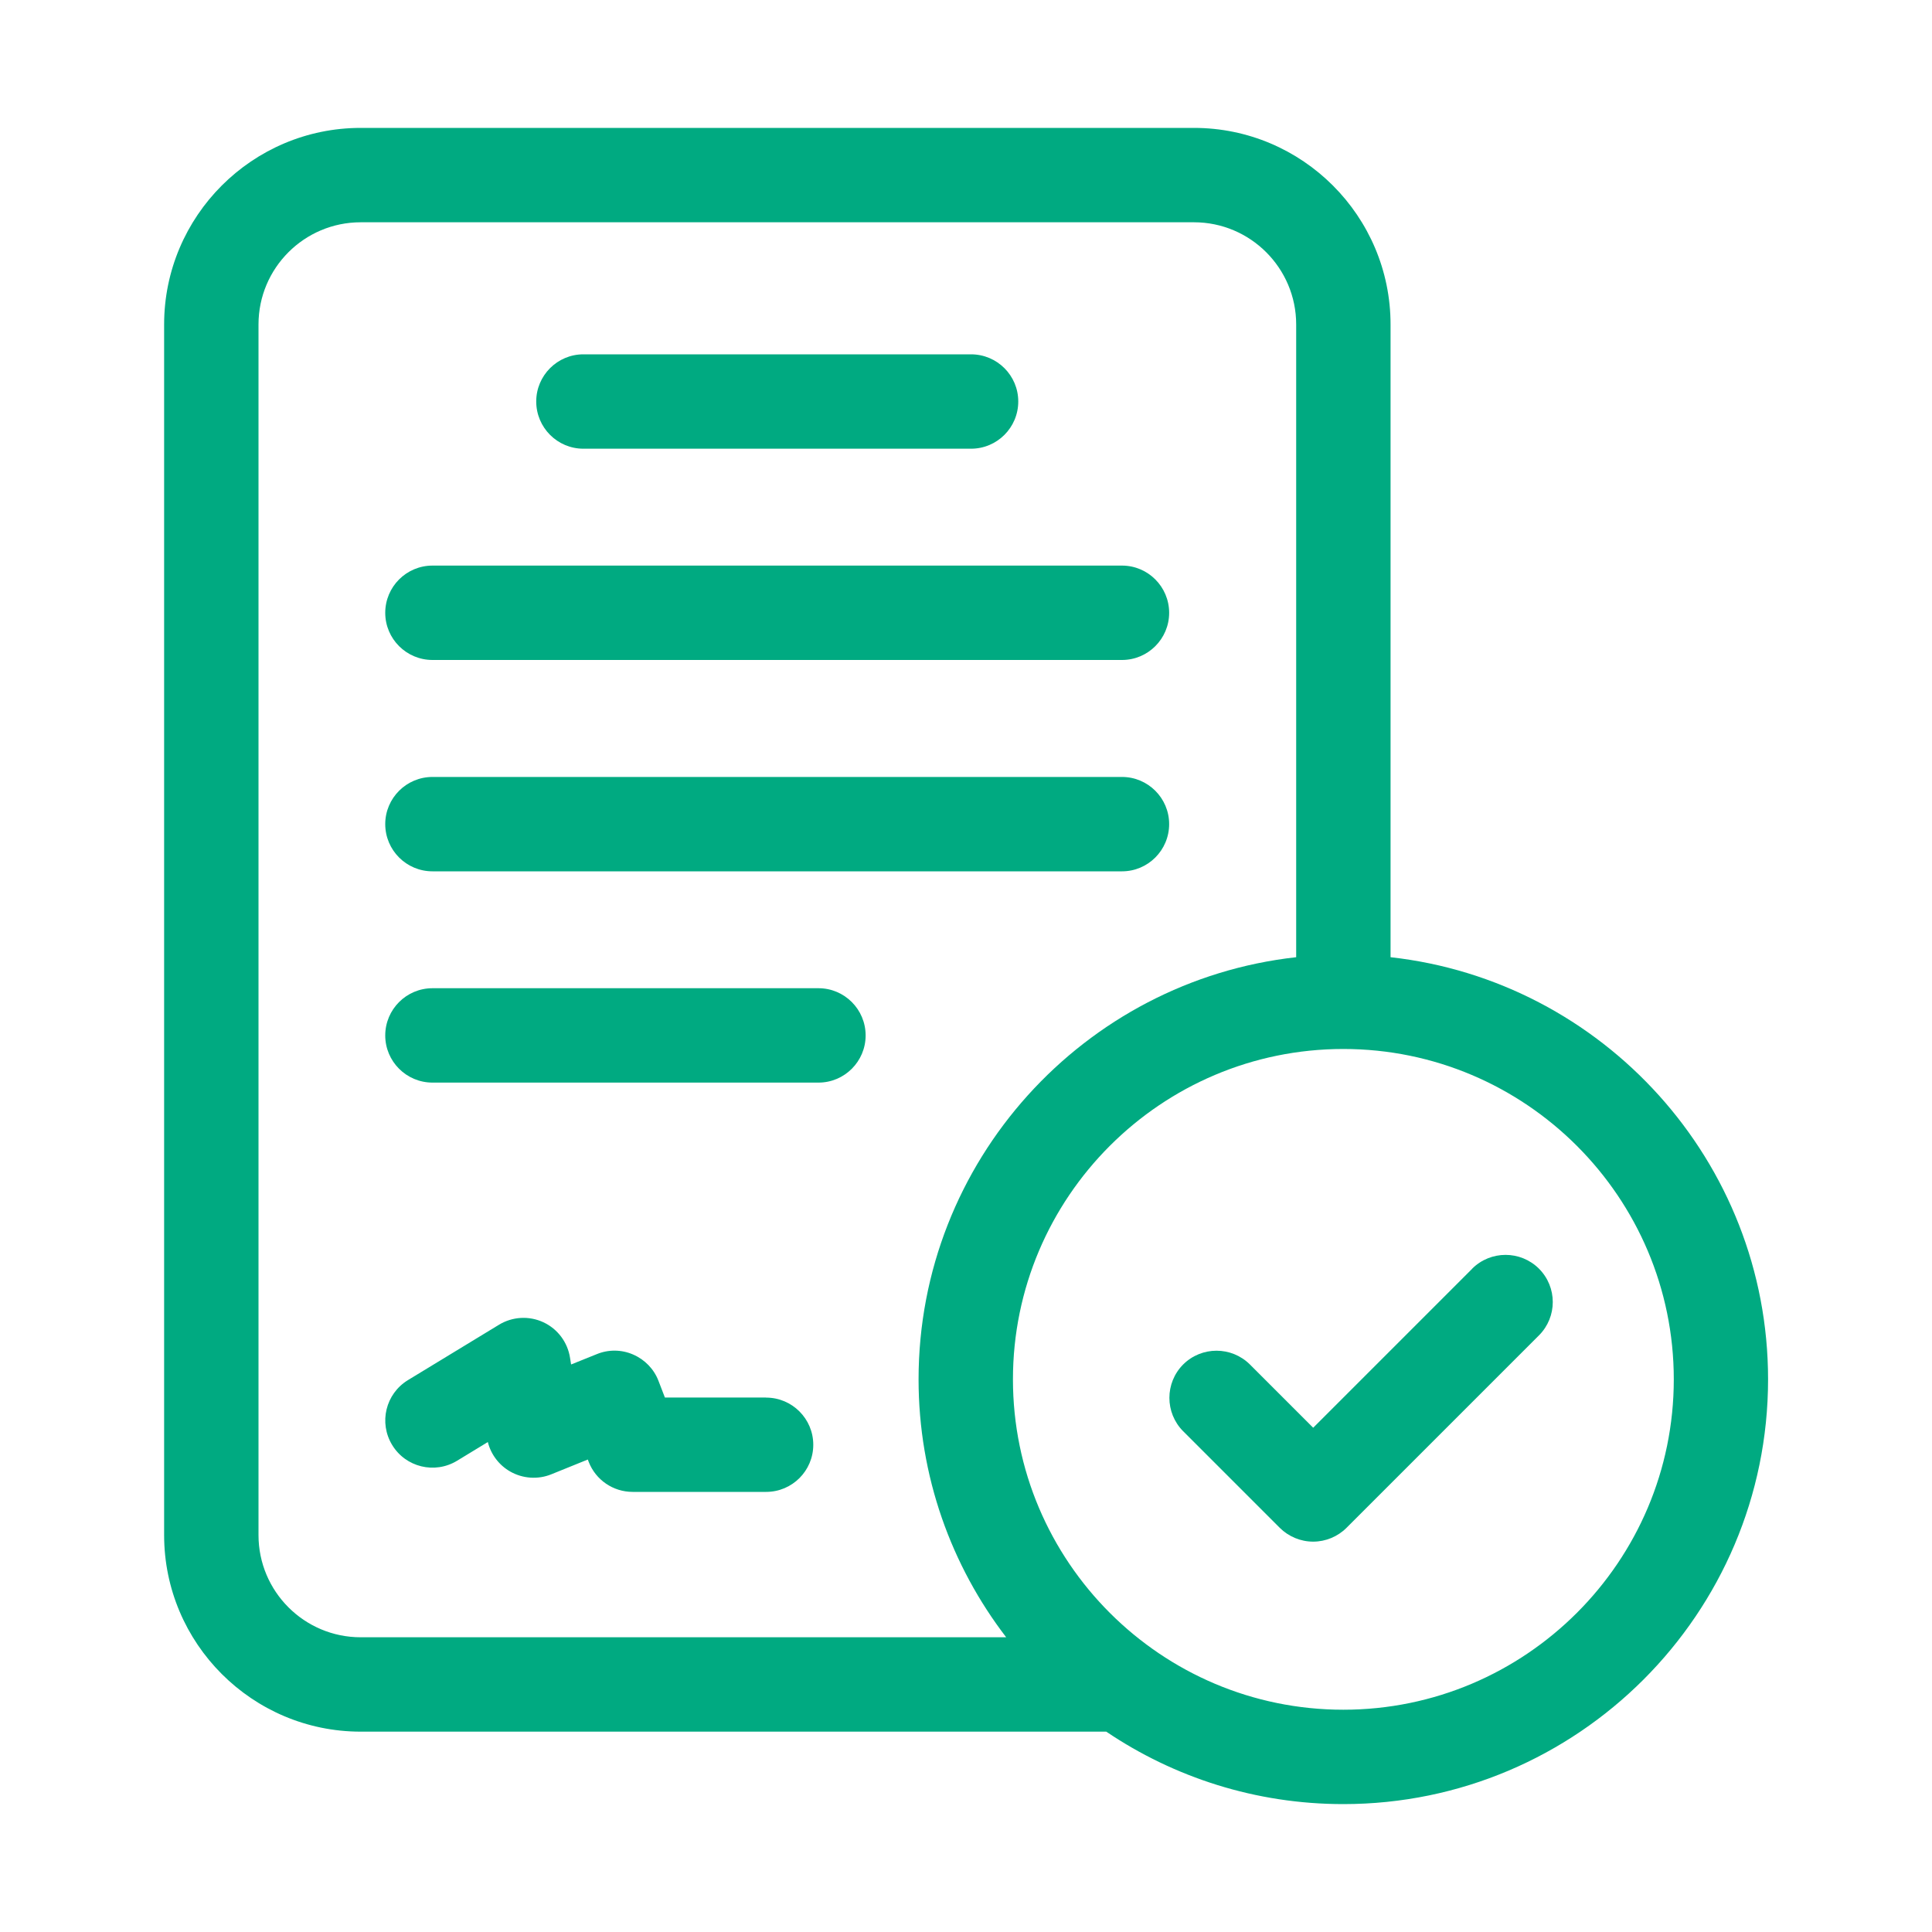 <?xml version="1.0" encoding="UTF-8"?>
<svg xmlns="http://www.w3.org/2000/svg" width="20" height="20" viewBox="0 0 20 20" fill="none">
  <path d="M6.039 4.645H10.052C10.322 4.645 10.541 4.426 10.541 4.156C10.541 3.887 10.322 3.668 10.052 3.668H6.039C5.77 3.668 5.551 3.887 5.551 4.156C5.551 4.426 5.77 4.645 6.039 4.645Z" fill="#00AA81"></path>
  <path d="M4.477 6.832H11.615C11.884 6.832 12.103 6.613 12.103 6.344C12.103 6.074 11.884 5.855 11.615 5.855H4.477C4.207 5.855 3.988 6.074 3.988 6.344C3.988 6.613 4.207 6.832 4.477 6.832Z" fill="#00AA81"></path>
  <path d="M4.477 9.02H11.615C11.884 9.02 12.103 8.801 12.103 8.531C12.103 8.262 11.884 8.043 11.615 8.043H4.477C4.207 8.043 3.988 8.262 3.988 8.531C3.988 8.801 4.207 9.02 4.477 9.02Z" fill="#00AA81"></path>
  <path d="M8.473 10.23H4.477C4.207 10.23 3.988 10.449 3.988 10.719C3.988 10.988 4.207 11.207 4.477 11.207H8.473C8.742 11.207 8.961 10.988 8.961 10.719C8.961 10.449 8.742 10.23 8.473 10.23Z" fill="#00AA81"></path>
  <path d="M7.931 14.467H6.883L6.816 14.293C6.769 14.171 6.674 14.074 6.554 14.022C6.435 13.97 6.299 13.968 6.178 14.018L5.912 14.125L5.901 14.056C5.876 13.895 5.773 13.757 5.625 13.688C5.477 13.619 5.304 13.629 5.165 13.714L4.223 14.287C3.992 14.428 3.919 14.728 4.06 14.959C4.2 15.189 4.5 15.262 4.731 15.122L5.05 14.928C5.082 15.056 5.166 15.168 5.283 15.234C5.412 15.307 5.569 15.318 5.707 15.262L6.085 15.109L6.094 15.133C6.167 15.321 6.348 15.444 6.549 15.444H7.931C8.2 15.444 8.419 15.226 8.419 14.956C8.419 14.687 8.2 14.468 7.931 14.468V14.467Z" fill="#00AA81"></path>
  <path d="M14.395 9.909V3.359C14.395 2.237 13.482 1.324 12.36 1.324H3.734C2.612 1.324 1.699 2.237 1.699 3.359V15.891C1.699 17.013 2.612 17.926 3.734 17.926H11.452C12.153 18.399 12.998 18.676 13.906 18.676C16.331 18.676 18.303 16.703 18.303 14.279C18.303 12.02 16.59 10.153 14.395 9.909ZM2.676 15.891V3.359C2.676 2.775 3.15 2.301 3.734 2.301H12.36C12.943 2.301 13.418 2.775 13.418 3.359V9.909C11.222 10.153 9.509 12.02 9.509 14.279C9.509 15.282 9.848 16.209 10.416 16.949H3.734C3.15 16.949 2.676 16.475 2.676 15.891ZM13.906 17.699C12.02 17.699 10.486 16.165 10.486 14.279C10.486 12.393 12.02 10.859 13.906 10.859C15.792 10.859 17.327 12.393 17.327 14.279C17.327 16.165 15.792 17.699 13.906 17.699Z" fill="#00AA81"></path>
  <path d="M15.241 13.133L13.594 14.78L12.939 14.125C12.748 13.935 12.439 13.935 12.248 14.125C12.058 14.316 12.058 14.625 12.248 14.816L13.248 15.816C13.34 15.907 13.464 15.959 13.594 15.959C13.723 15.959 13.848 15.907 13.939 15.816L15.931 13.824C16.122 13.633 16.122 13.324 15.931 13.133C15.74 12.943 15.431 12.943 15.24 13.133H15.241Z" fill="#00AA81"></path>
</svg>

